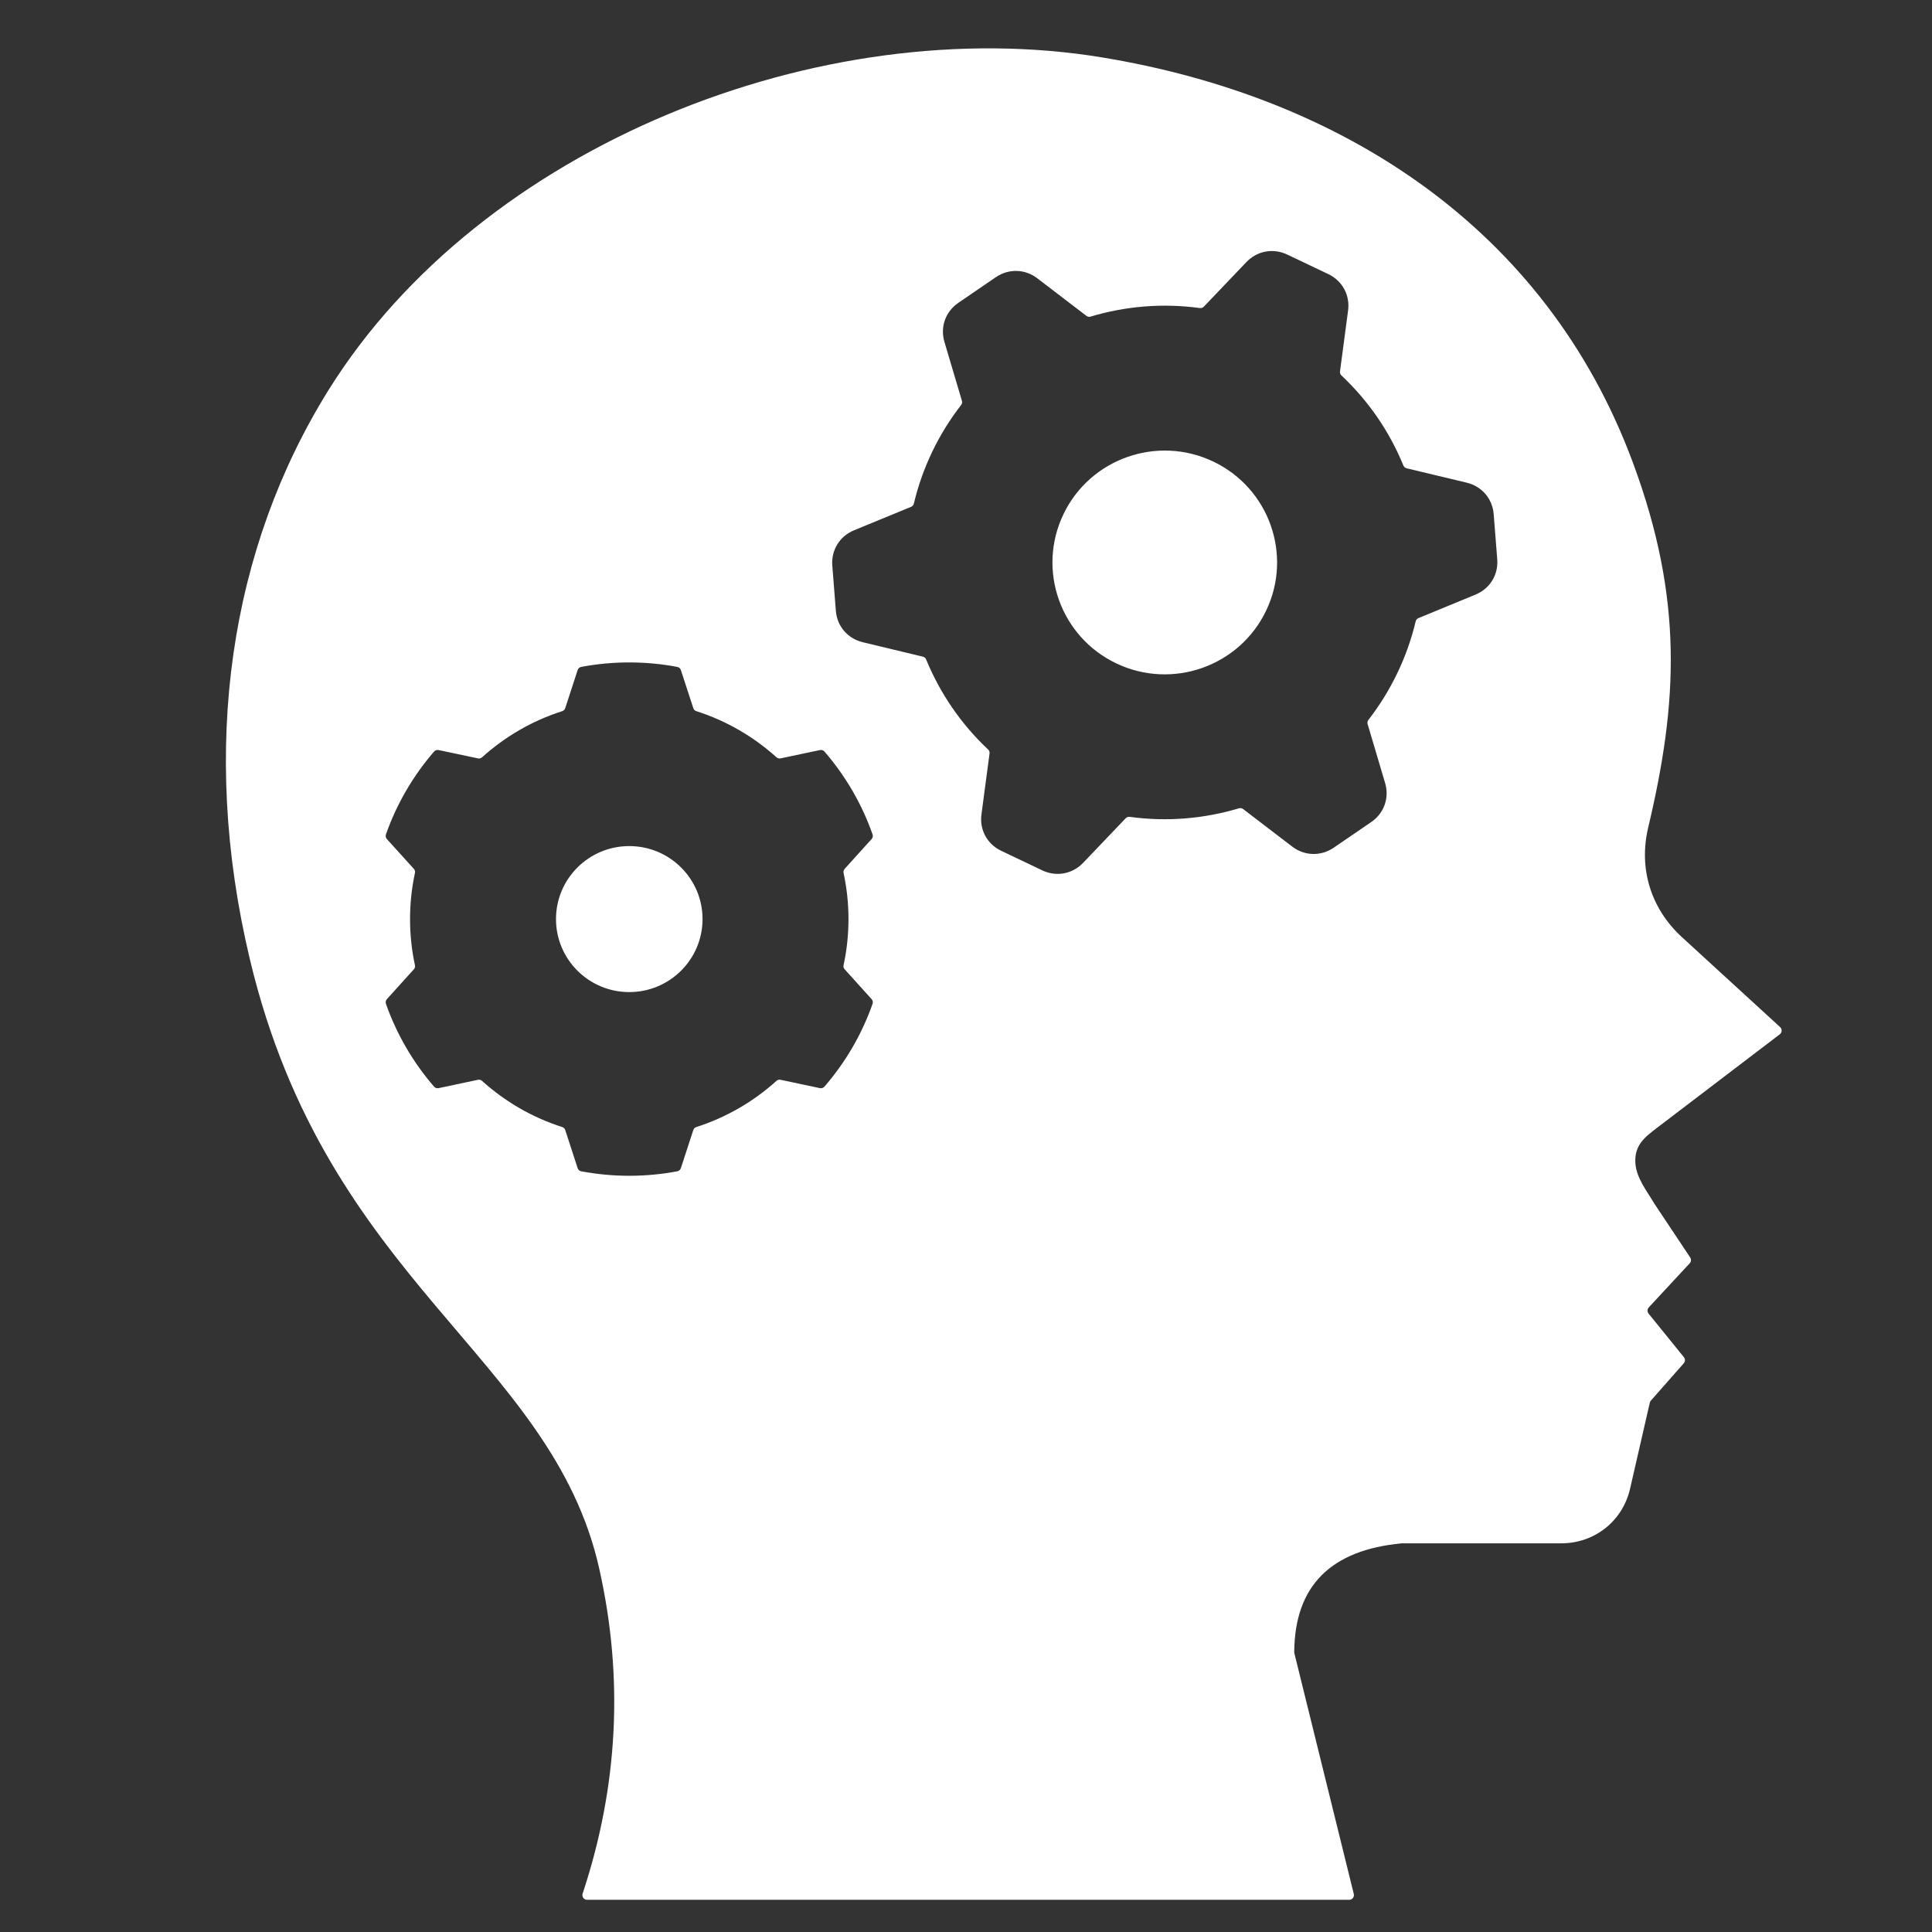 <svg width="60" height="60" viewBox="0 0 60 60" fill="none" xmlns="http://www.w3.org/2000/svg">
<rect x="0" y="0" width="60" height="60" fill="#333333" stroke="none"/>
<g clip-path="url(#clip0_239_3182)">
<path fill-rule="evenodd" clip-rule="evenodd" d="M18.234 59H41.9C41.947 59 41.987 58.98 42.016 58.944C42.045 58.907 42.054 58.863 42.043 58.818L40.198 51.344C40.195 51.332 40.193 51.321 40.194 51.308C40.206 49.233 41.349 48.133 43.534 47.93C43.538 47.93 43.542 47.929 43.547 47.929H48.489C49.522 47.929 50.392 47.238 50.623 46.235L51.236 43.563C51.242 43.538 51.252 43.518 51.269 43.498L52.291 42.338C52.339 42.283 52.34 42.205 52.295 42.149L51.198 40.795C51.152 40.737 51.154 40.657 51.204 40.603L52.476 39.232C52.523 39.181 52.528 39.108 52.49 39.051L51.377 37.38C51.376 37.377 51.374 37.375 51.373 37.373C51.141 36.98 50.817 36.583 50.788 36.119C50.754 35.555 51.086 35.311 51.478 35.012L55.272 32.122C55.308 32.095 55.328 32.057 55.33 32.012C55.332 31.967 55.316 31.928 55.283 31.897L52.233 29.103C51.267 28.217 50.884 26.973 51.186 25.7C52.108 21.819 52.285 18.612 50.711 14.366C48.014 7.094 41.685 3.019 34.251 1.787C25.5 0.336 14.943 4.521 10.212 12.099C7.149 17.004 6.189 23.196 7.76 29.792C10.159 39.858 17.12 42.114 18.607 48.703C19.373 52.097 19.199 55.476 18.094 58.807C18.078 58.853 18.086 58.9 18.114 58.939C18.143 58.979 18.185 59 18.234 59ZM41.66 11.661C42.505 12.453 43.155 13.41 43.583 14.456C43.602 14.501 43.638 14.532 43.685 14.543L45.551 14.99C46.021 15.103 46.35 15.488 46.388 15.968L46.498 17.371C46.536 17.851 46.27 18.282 45.823 18.466L44.052 19.196C44.007 19.214 43.976 19.25 43.965 19.297C43.701 20.406 43.198 21.455 42.498 22.356C42.468 22.395 42.459 22.441 42.473 22.488L43.016 24.318C43.153 24.78 42.983 25.257 42.584 25.53L41.42 26.326C41.021 26.598 40.514 26.585 40.13 26.291L38.608 25.127C38.569 25.097 38.523 25.089 38.476 25.103C37.391 25.428 36.234 25.526 35.085 25.368C35.036 25.362 34.992 25.377 34.958 25.413L33.638 26.796C33.305 27.145 32.806 27.237 32.369 27.03L31.095 26.423C30.658 26.216 30.416 25.771 30.48 25.293L30.731 23.401C30.738 23.353 30.722 23.308 30.686 23.275C29.841 22.483 29.191 21.525 28.762 20.48C28.744 20.435 28.708 20.404 28.66 20.393L26.795 19.945C26.325 19.832 25.995 19.448 25.958 18.967L25.848 17.565C25.81 17.084 26.076 16.653 26.523 16.469L28.294 15.74C28.339 15.721 28.37 15.685 28.381 15.638C28.644 14.53 29.148 13.479 29.848 12.579C29.878 12.54 29.887 12.494 29.873 12.447L29.33 10.617C29.193 10.155 29.363 9.678 29.762 9.405L30.926 8.609C31.325 8.337 31.832 8.35 32.216 8.644L33.737 9.808C33.776 9.838 33.823 9.846 33.87 9.832C34.955 9.507 36.111 9.409 37.261 9.567C37.309 9.573 37.354 9.558 37.388 9.522L38.708 8.139C39.041 7.79 39.54 7.698 39.977 7.906L41.251 8.512C41.687 8.72 41.929 9.164 41.866 9.642L41.615 11.534C41.608 11.583 41.624 11.627 41.66 11.661ZM37.677 14.333C39.415 15.16 40.15 17.234 39.32 18.966C38.49 20.697 36.407 21.43 34.669 20.603C32.931 19.776 32.196 17.702 33.026 15.97C33.856 14.239 35.938 13.506 37.677 14.333ZM21.626 22.086C22.559 22.384 23.403 22.877 24.112 23.517C24.148 23.55 24.194 23.562 24.242 23.552L25.463 23.294C25.517 23.282 25.569 23.3 25.605 23.341C26.253 24.09 26.764 24.96 27.098 25.912C27.116 25.964 27.105 26.017 27.068 26.058L26.232 26.983C26.2 27.019 26.188 27.065 26.198 27.112C26.401 28.053 26.401 29.034 26.198 29.974C26.187 30.021 26.2 30.067 26.232 30.103L27.068 31.028C27.105 31.069 27.116 31.123 27.098 31.175C26.764 32.127 26.253 32.996 25.605 33.745C25.569 33.786 25.517 33.804 25.463 33.793L24.242 33.534C24.194 33.524 24.148 33.536 24.112 33.569C23.403 34.209 22.558 34.702 21.626 35.001C21.579 35.016 21.546 35.049 21.531 35.095L21.145 36.277C21.128 36.329 21.087 36.366 21.032 36.376C20.049 36.561 19.035 36.561 18.052 36.376C17.998 36.366 17.956 36.33 17.939 36.277L17.554 35.095C17.539 35.049 17.505 35.016 17.459 35.001C16.526 34.703 15.681 34.209 14.972 33.569C14.936 33.536 14.89 33.524 14.843 33.534L13.621 33.793C13.568 33.804 13.515 33.787 13.479 33.745C12.831 32.997 12.321 32.127 11.986 31.175C11.968 31.123 11.979 31.069 12.016 31.028L12.852 30.103C12.885 30.067 12.897 30.022 12.886 29.974C12.684 29.034 12.684 28.052 12.886 27.113C12.897 27.065 12.885 27.02 12.852 26.983L12.016 26.059C11.979 26.018 11.968 25.964 11.986 25.912C12.321 24.96 12.832 24.09 13.479 23.342C13.515 23.3 13.568 23.283 13.622 23.294L14.843 23.552C14.89 23.563 14.936 23.55 14.972 23.518C15.681 22.878 16.526 22.384 17.459 22.086C17.505 22.071 17.538 22.038 17.554 21.991L17.939 20.81C17.956 20.757 17.998 20.721 18.052 20.711C19.035 20.526 20.049 20.526 21.032 20.711C21.087 20.721 21.128 20.757 21.145 20.81L21.531 21.991C21.546 22.038 21.579 22.071 21.626 22.086ZM19.542 26.276C20.799 26.276 21.818 27.291 21.818 28.543C21.818 29.795 20.799 30.81 19.542 30.81C18.285 30.81 17.267 29.795 17.267 28.543C17.267 27.291 18.285 26.276 19.542 26.276Z" fill="white"/>
</g>
<defs>
<clipPath id="clip0_239_3182">
<rect width="60" height="60" fill="white"/>
</clipPath>
</defs>
</svg>

